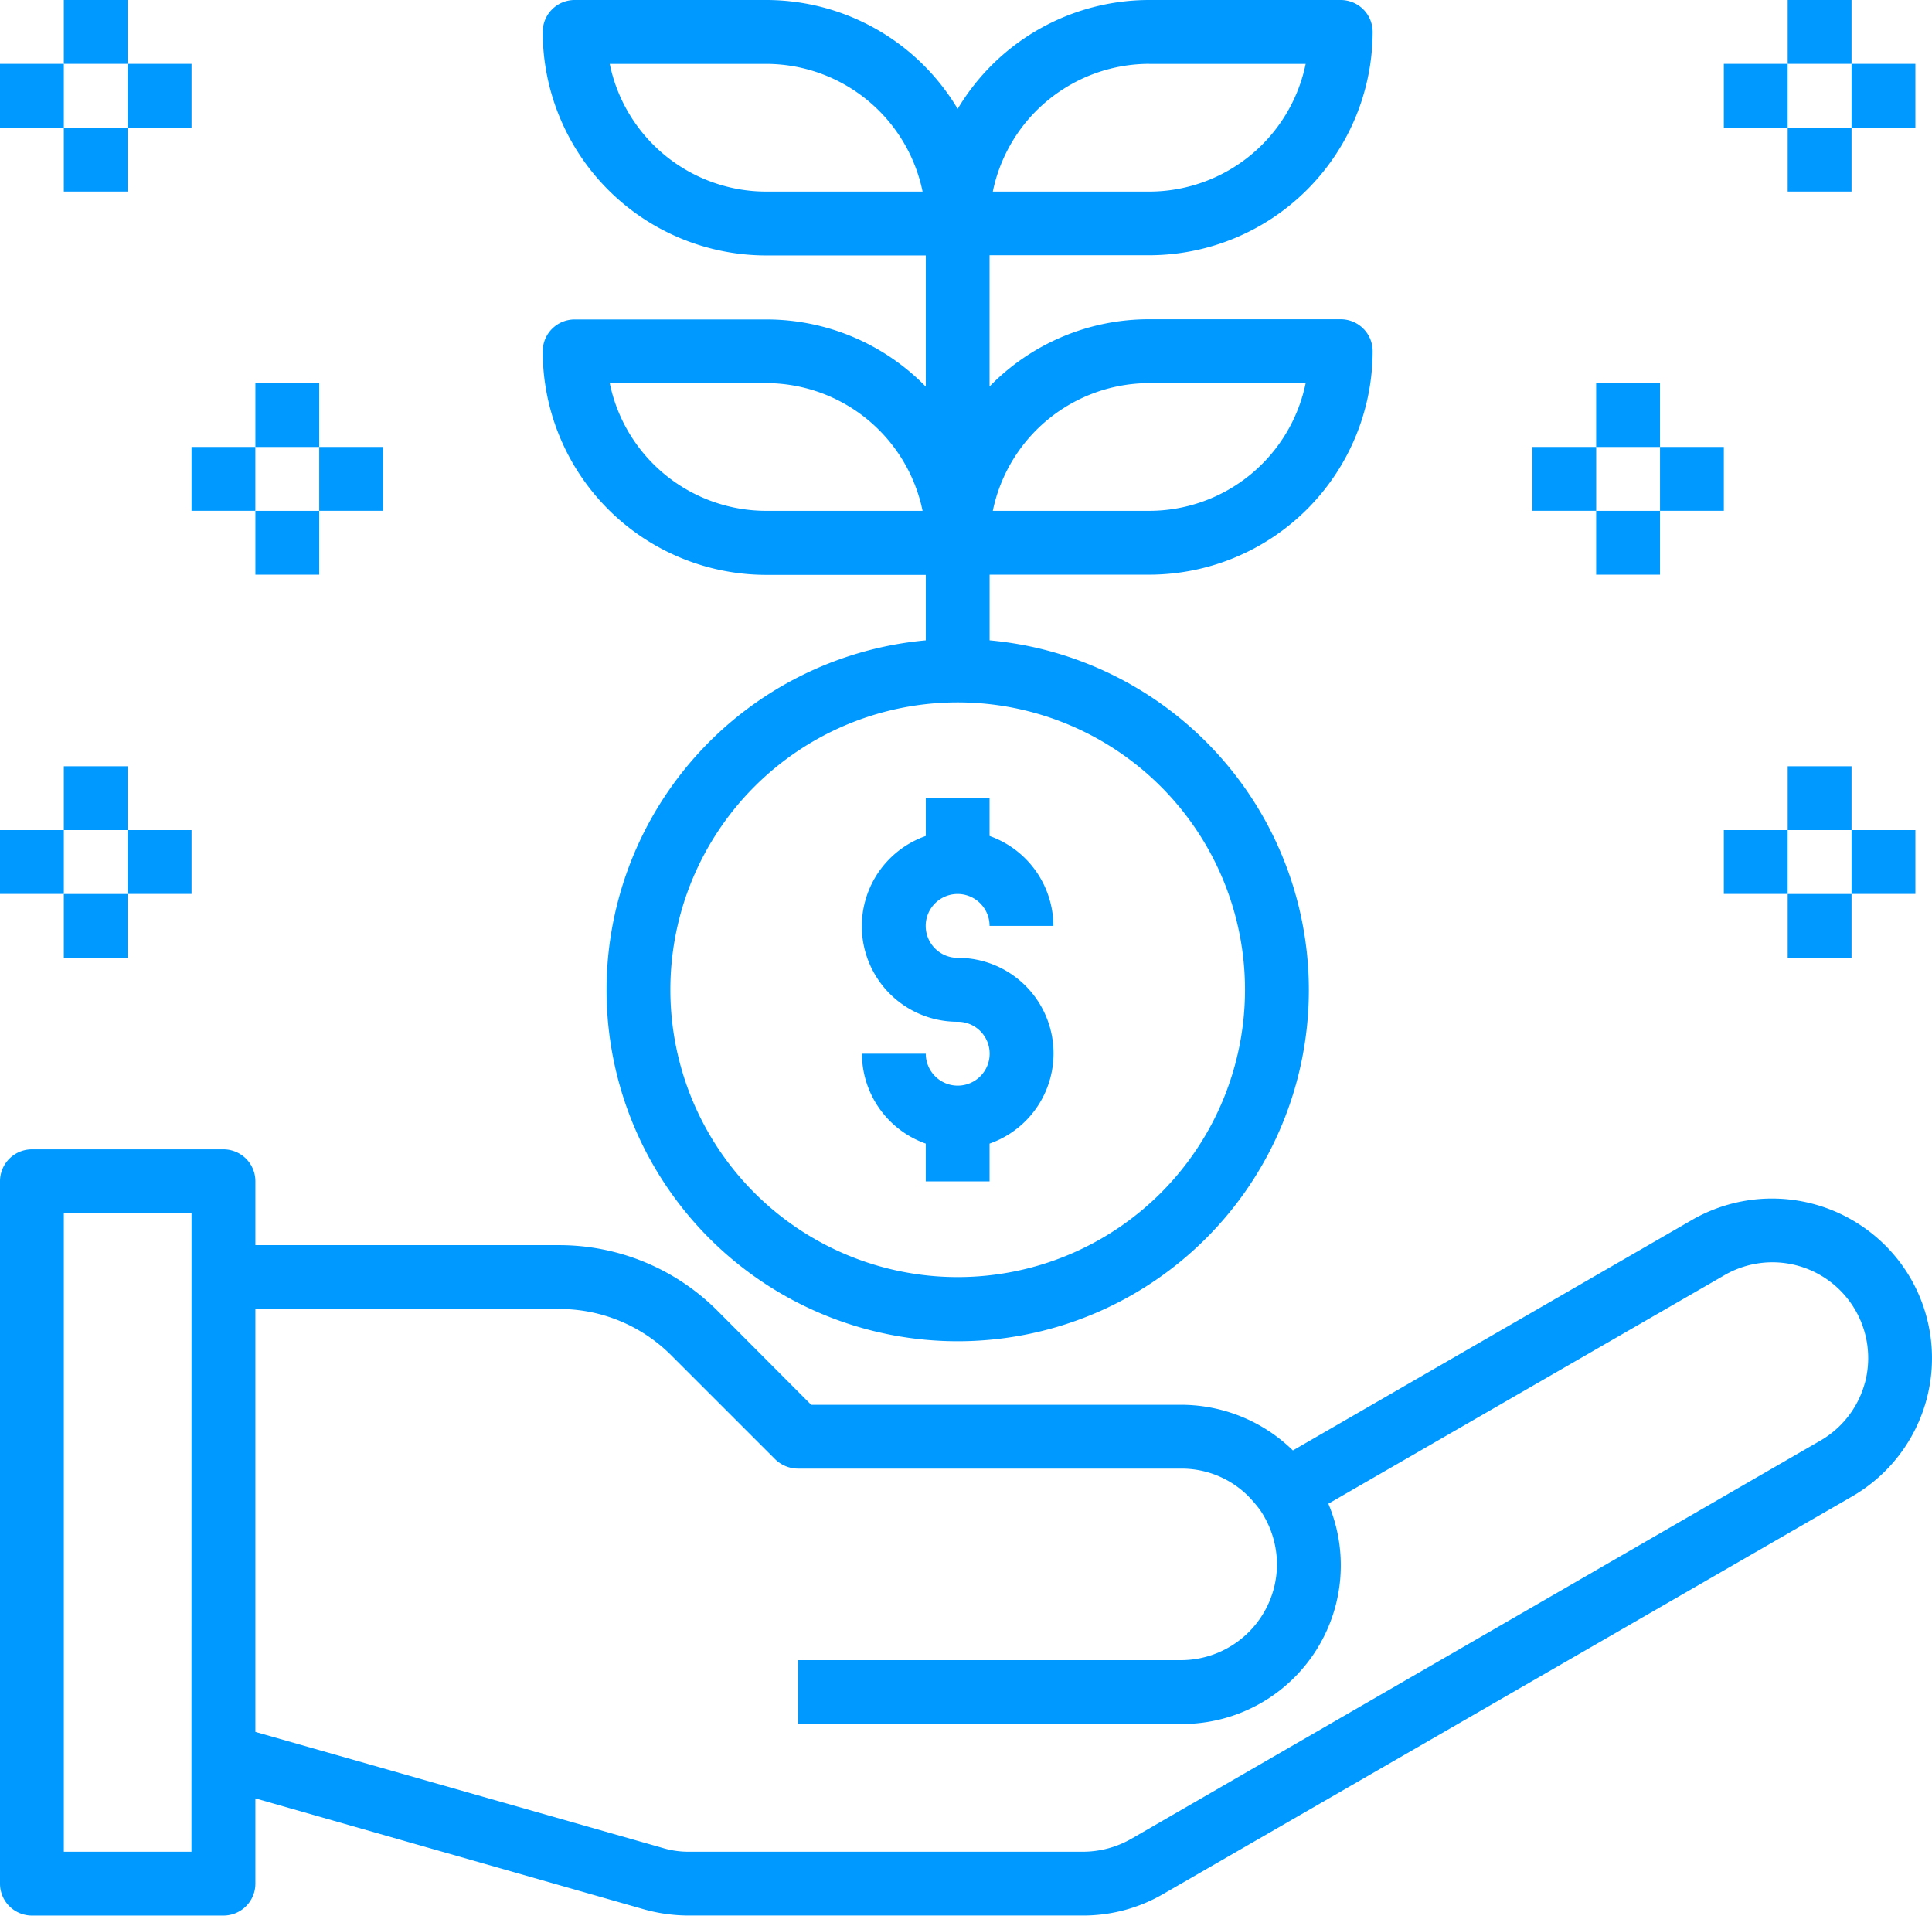 <?xml version="1.0" encoding="UTF-8"?> <svg xmlns="http://www.w3.org/2000/svg" width="48.885" height="48.465" viewBox="0 0 48.885 48.465"><g id="yonsa-icon-1" transform="translate(-16 -16)"><path id="Path_45934" data-name="Path 45934" d="M233.616,216v.956a2.418,2.418,0,0,0,.808,4.7.808.808,0,1,1-.808.808H232a2.423,2.423,0,0,0,1.615,2.275v.956h1.615v-.956a2.418,2.418,0,0,0-.808-4.7.808.808,0,1,1,.808-.808h1.615a2.423,2.423,0,0,0-1.615-2.275V216Z" transform="translate(-194.191 -179.806)" fill="#09f"></path><path id="Path_45935" data-name="Path 45935" d="M167.347,30.539A5.661,5.661,0,0,0,173,24.885a.808.808,0,0,0-.808-.808h-4.846a5.63,5.63,0,0,0-4.039,1.7v-3.32h4.039A5.661,5.661,0,0,0,173,16.808a.808.808,0,0,0-.808-.808h-4.846a5.643,5.643,0,0,0-4.846,2.754A5.643,5.643,0,0,0,157.654,16h-4.846a.808.808,0,0,0-.808.808,5.661,5.661,0,0,0,5.654,5.654h4.039v3.32a5.63,5.63,0,0,0-4.039-1.7h-4.846a.808.808,0,0,0-.808.808,5.661,5.661,0,0,0,5.654,5.654h4.039V32.2a8.885,8.885,0,1,0,1.615,0V30.539Zm0-4.846h3.958a4.046,4.046,0,0,1-3.958,3.231h-3.958A4.046,4.046,0,0,1,167.347,25.693Zm0-8.077h3.958a4.046,4.046,0,0,1-3.958,3.231h-3.958A4.046,4.046,0,0,1,167.347,17.615Zm-9.693,3.231a4.046,4.046,0,0,1-3.958-3.231h3.958a4.046,4.046,0,0,1,3.958,3.231Zm0,8.077a4.046,4.046,0,0,1-3.958-3.231h3.958a4.046,4.046,0,0,1,3.958,3.231ZM169.77,41.04a7.27,7.27,0,1,1-7.27-7.27A7.27,7.27,0,0,1,169.77,41.04Z" transform="translate(-122.268)" fill="#09f"></path><path id="Path_45936" data-name="Path 45936" d="M32,16h1.615v1.615H32Z" transform="translate(-14.385)" fill="#09f"></path><path id="Path_45937" data-name="Path 45937" d="M32,48h1.615v1.615H32Z" transform="translate(-14.385 -28.769)" fill="#09f"></path><path id="Path_45938" data-name="Path 45938" d="M16,32h1.615v1.615H16Z" transform="translate(0 -14.385)" fill="#09f"></path><path id="Path_45939" data-name="Path 45939" d="M48,32h1.615v1.615H48Z" transform="translate(-28.769 -14.385)" fill="#09f"></path><path id="Path_45940" data-name="Path 45940" d="M80,112h1.615v1.615H80Z" transform="translate(-57.538 -86.307)" fill="#09f"></path><path id="Path_45941" data-name="Path 45941" d="M80,144h1.615v1.615H80Z" transform="translate(-57.538 -115.076)" fill="#09f"></path><path id="Path_45942" data-name="Path 45942" d="M64,128h1.615v1.615H64Z" transform="translate(-43.154 -100.692)" fill="#09f"></path><path id="Path_45943" data-name="Path 45943" d="M96,128h1.615v1.615H96Z" transform="translate(-71.923 -100.692)" fill="#09f"></path><path id="Path_45944" data-name="Path 45944" d="M32,208h1.615v1.615H32Z" transform="translate(-14.385 -172.614)" fill="#09f"></path><path id="Path_45945" data-name="Path 45945" d="M32,240h1.615v1.616H32Z" transform="translate(-14.385 -201.383)" fill="#09f"></path><path id="Path_45946" data-name="Path 45946" d="M16,224h1.615v1.615H16Z" transform="translate(0 -186.999)" fill="#09f"></path><path id="Path_45947" data-name="Path 45947" d="M48,224h1.615v1.615H48Z" transform="translate(-28.769 -186.999)" fill="#09f"></path><path id="Path_45948" data-name="Path 45948" d="M464,16h1.615v1.615H464Z" transform="translate(-402.766)" fill="#09f"></path><path id="Path_45949" data-name="Path 45949" d="M464,48h1.615v1.615H464Z" transform="translate(-402.766 -28.769)" fill="#09f"></path><path id="Path_45950" data-name="Path 45950" d="M480,32h1.616v1.615H480Z" transform="translate(-417.151 -14.385)" fill="#09f"></path><path id="Path_45951" data-name="Path 45951" d="M448,32h1.615v1.615H448Z" transform="translate(-388.382 -14.385)" fill="#09f"></path><path id="Path_45952" data-name="Path 45952" d="M416,112h1.616v1.615H416Z" transform="translate(-359.613 -86.307)" fill="#09f"></path><path id="Path_45953" data-name="Path 45953" d="M416,144h1.616v1.615H416Z" transform="translate(-359.613 -115.076)" fill="#09f"></path><path id="Path_45954" data-name="Path 45954" d="M432,128h1.615v1.615H432Z" transform="translate(-373.997 -100.692)" fill="#09f"></path><path id="Path_45955" data-name="Path 45955" d="M400,128h1.616v1.615H400Z" transform="translate(-345.228 -100.692)" fill="#09f"></path><path id="Path_45956" data-name="Path 45956" d="M464,208h1.615v1.615H464Z" transform="translate(-402.766 -172.614)" fill="#09f"></path><path id="Path_45957" data-name="Path 45957" d="M464,240h1.615v1.616H464Z" transform="translate(-402.766 -201.383)" fill="#09f"></path><path id="Path_45958" data-name="Path 45958" d="M480,224h1.616v1.615H480Z" transform="translate(-417.151 -186.999)" fill="#09f"></path><path id="Path_45959" data-name="Path 45959" d="M448,224h1.615v1.615H448Z" transform="translate(-388.382 -186.999)" fill="#09f"></path><path id="Path_45960" data-name="Path 45960" d="M64.344,307.263a4.055,4.055,0,0,0-5.517-1.486l-10.113,5.84a4.046,4.046,0,0,0-2.827-1.155H36.525l-2.375-2.383a5.655,5.655,0,0,0-4.006-1.656H22.462v-1.616a.808.808,0,0,0-.808-.808H16.808a.808.808,0,0,0-.808.808v17.77a.808.808,0,0,0,.808.808h4.846a.808.808,0,0,0,.808-.808v-2.157l9.846,2.811a4.2,4.2,0,0,0,1.107.153h9.992a4.025,4.025,0,0,0,2.019-.541L62.865,312.78A4.039,4.039,0,0,0,64.344,307.263Zm-43.5,14.507H17.615V305.616h3.231ZM63.189,309.9a2.412,2.412,0,0,1-1.131,1.47L44.618,321.447a2.473,2.473,0,0,1-1.212.323H33.415a2.263,2.263,0,0,1-.662-.1l-10.291-2.932v-10.7h7.682A3.994,3.994,0,0,1,33,309.226l2.617,2.617a.834.834,0,0,0,.574.234h9.693a2.388,2.388,0,0,1,1.7.695,3.631,3.631,0,0,1,.291.339,2.459,2.459,0,0,1,.436,1.389,2.431,2.431,0,0,1-2.423,2.423H36.194v1.615h9.693a4.014,4.014,0,0,0,3.724-5.573l10.024-5.783a2.423,2.423,0,0,1,3.554,2.722Z" transform="translate(0 -258.921)" fill="#09f"></path></g></svg> 